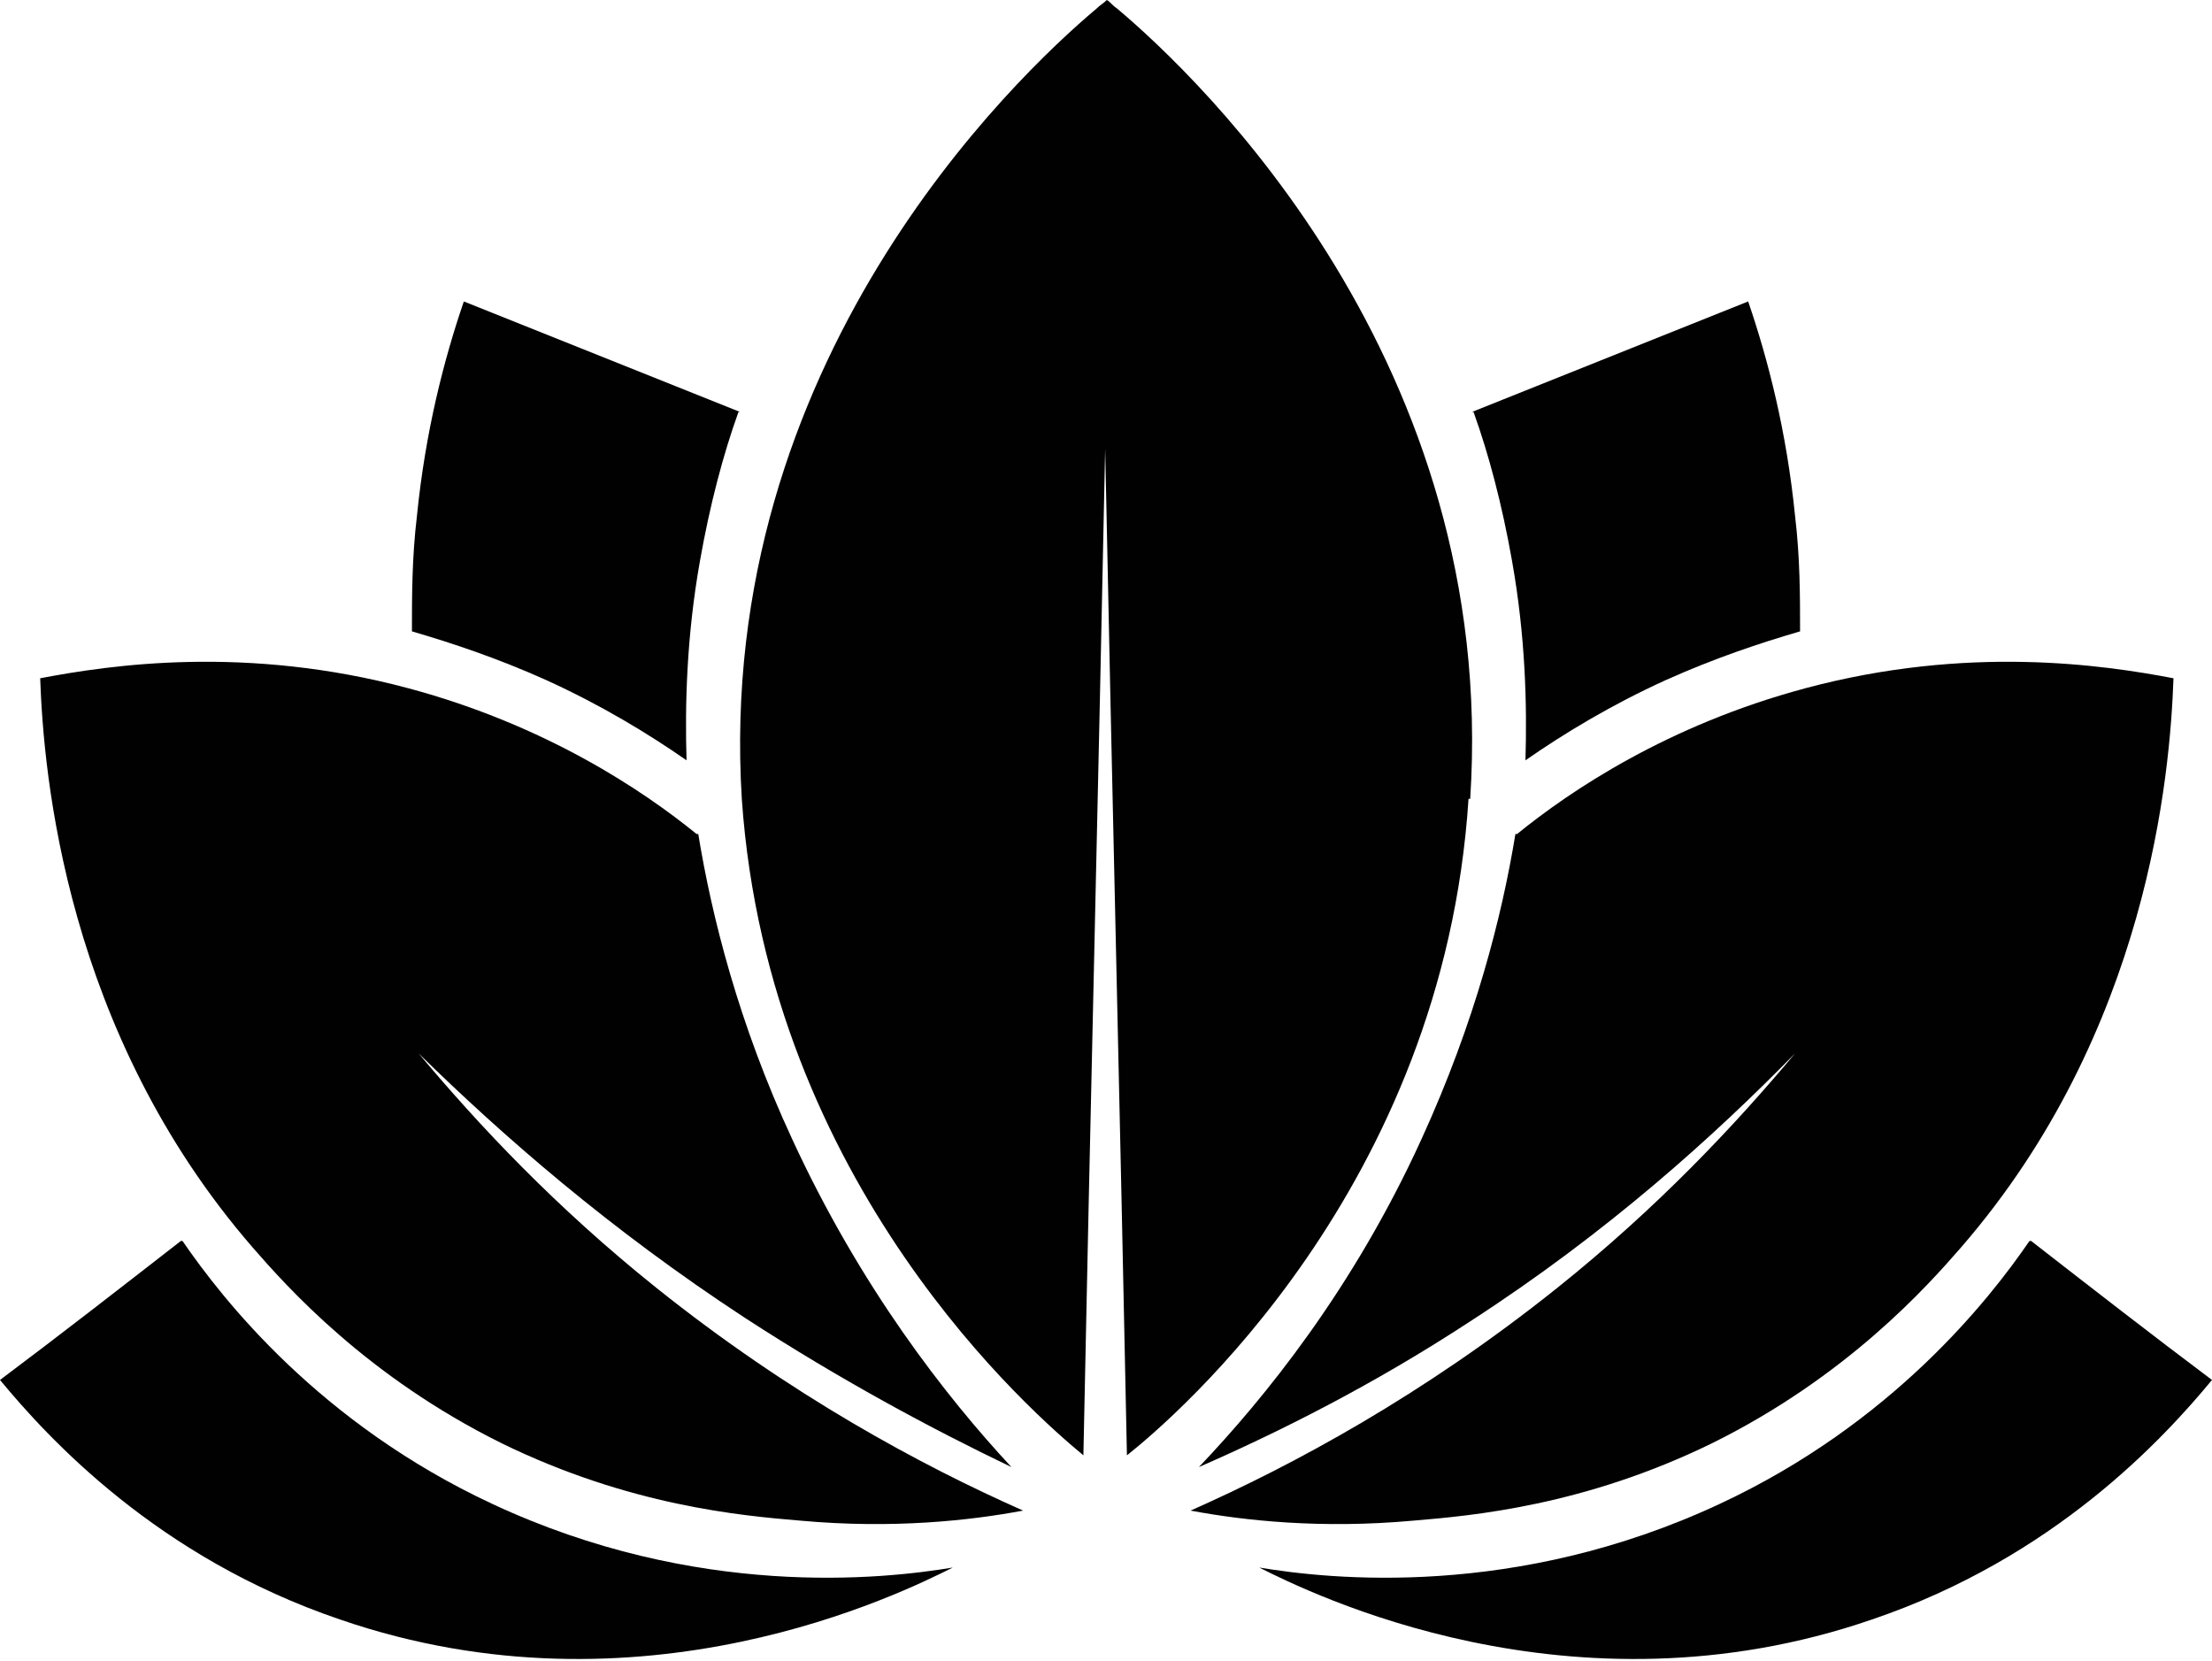 <?xml version="1.0" encoding="UTF-8"?>
<svg id="Layer_1" xmlns="http://www.w3.org/2000/svg" version="1.1" viewBox="0 0 132.1 99.2">
  <!-- Generator: Adobe Illustrator 29.6.0, SVG Export Plug-In . SVG Version: 2.1.1 Build 207)  -->
  <defs>
    <style>
      .st0 {
        fill: #010101;
      }
    </style>
  </defs>
  <g>
    <path class="st0" d="M87.7,47.7c-1.5,23.2-17.5,36.9-20.4,39.2-.4-20-.9-40.1-1.3-60.1-.4,20-.9,40.1-1.3,60.1-2.9-2.4-18.8-16.1-20.4-39.2C42.7,21.7,60.5,4.7,65.5.5c.2-.2.4-.3.6-.5.2.1.3.3.6.5,5,4.2,22.8,21.2,21.1,47.2Z"/>
    <path class="st0" d="M87.9,24.6c5.5-2.2,11-4.4,16.5-6.6,1.2,3.5,2.3,7.8,2.8,12.8.3,2.5.3,4.8.3,6.9-2.4.7-5.1,1.6-8,2.9-3.3,1.5-6.1,3.2-8.4,4.8.1-3.3,0-7.4-.8-11.9-.6-3.4-1.4-6.4-2.3-8.9Z"/>
    <path class="st0" d="M90.6,49.8c3.2-2.6,9-6.5,17.2-8.7,9.7-2.6,17.8-1.4,22-.6-.2,5.7-1.5,21.1-12.7,34-2,2.3-6.8,7.7-14.9,11.7-7.6,3.7-14.2,4.3-17.8,4.6-5.5.5-10.1,0-13.3-.6,6.1-2.7,13.9-6.9,21.9-13.3,6-4.8,10.6-9.7,14.2-14-4.8,4.9-11.2,10.7-19.4,16-5.8,3.8-11.4,6.6-16.2,8.7,3.9-4.1,9.2-10.6,13.3-19.6,3.2-7,4.8-13.3,5.6-18.2Z"/>
    <path class="st0" d="M121.3,74.1c3.6,2.8,7.2,5.6,10.8,8.3-2.9,3.5-9.4,10.6-20.3,14.3-18,6.2-33.6-1.6-36.6-3.1,4.2.7,15.3,1.9,27.5-3.8,10.3-4.8,16.1-12.2,18.5-15.7Z"/>
    <path class="st0" d="M125.8,60.5"/>
  </g>
  <g>
    <path class="st0" d="M44.2,24.6c-5.5-2.2-11-4.4-16.5-6.6-1.2,3.5-2.3,7.8-2.8,12.8-.3,2.5-.3,4.8-.3,6.9,2.4.7,5.1,1.6,8,2.9,3.3,1.5,6.1,3.2,8.4,4.8-.1-3.3,0-7.4.8-11.9.6-3.4,1.4-6.4,2.3-8.9Z"/>
    <path class="st0" d="M41.6,49.8c-3.2-2.6-9-6.5-17.2-8.7-9.7-2.6-17.8-1.4-22-.6.2,5.7,1.5,21.1,12.7,34,2,2.3,6.8,7.7,14.9,11.7,7.6,3.7,14.2,4.3,17.8,4.6,5.5.5,10.1,0,13.3-.6-6.1-2.7-13.9-6.9-21.9-13.3-6-4.8-10.6-9.7-14.2-14,5,4.9,11.4,10.5,19.5,15.8,5.7,3.7,11.1,6.6,15.9,8.9-3.9-4.2-9-10.7-13.1-19.6-3.2-6.9-4.8-13.3-5.6-18.2Z"/>
    <path class="st0" d="M10.8,74.1c-3.6,2.8-7.2,5.6-10.8,8.3,2.9,3.5,9.4,10.6,20.3,14.3,18,6.2,33.6-1.6,36.6-3.1-4.2.7-15.3,1.9-27.5-3.8-10.3-4.8-16.1-12.2-18.5-15.7Z"/>
    <path class="st0" d="M6.3,60.5"/>
  </g>
</svg>
